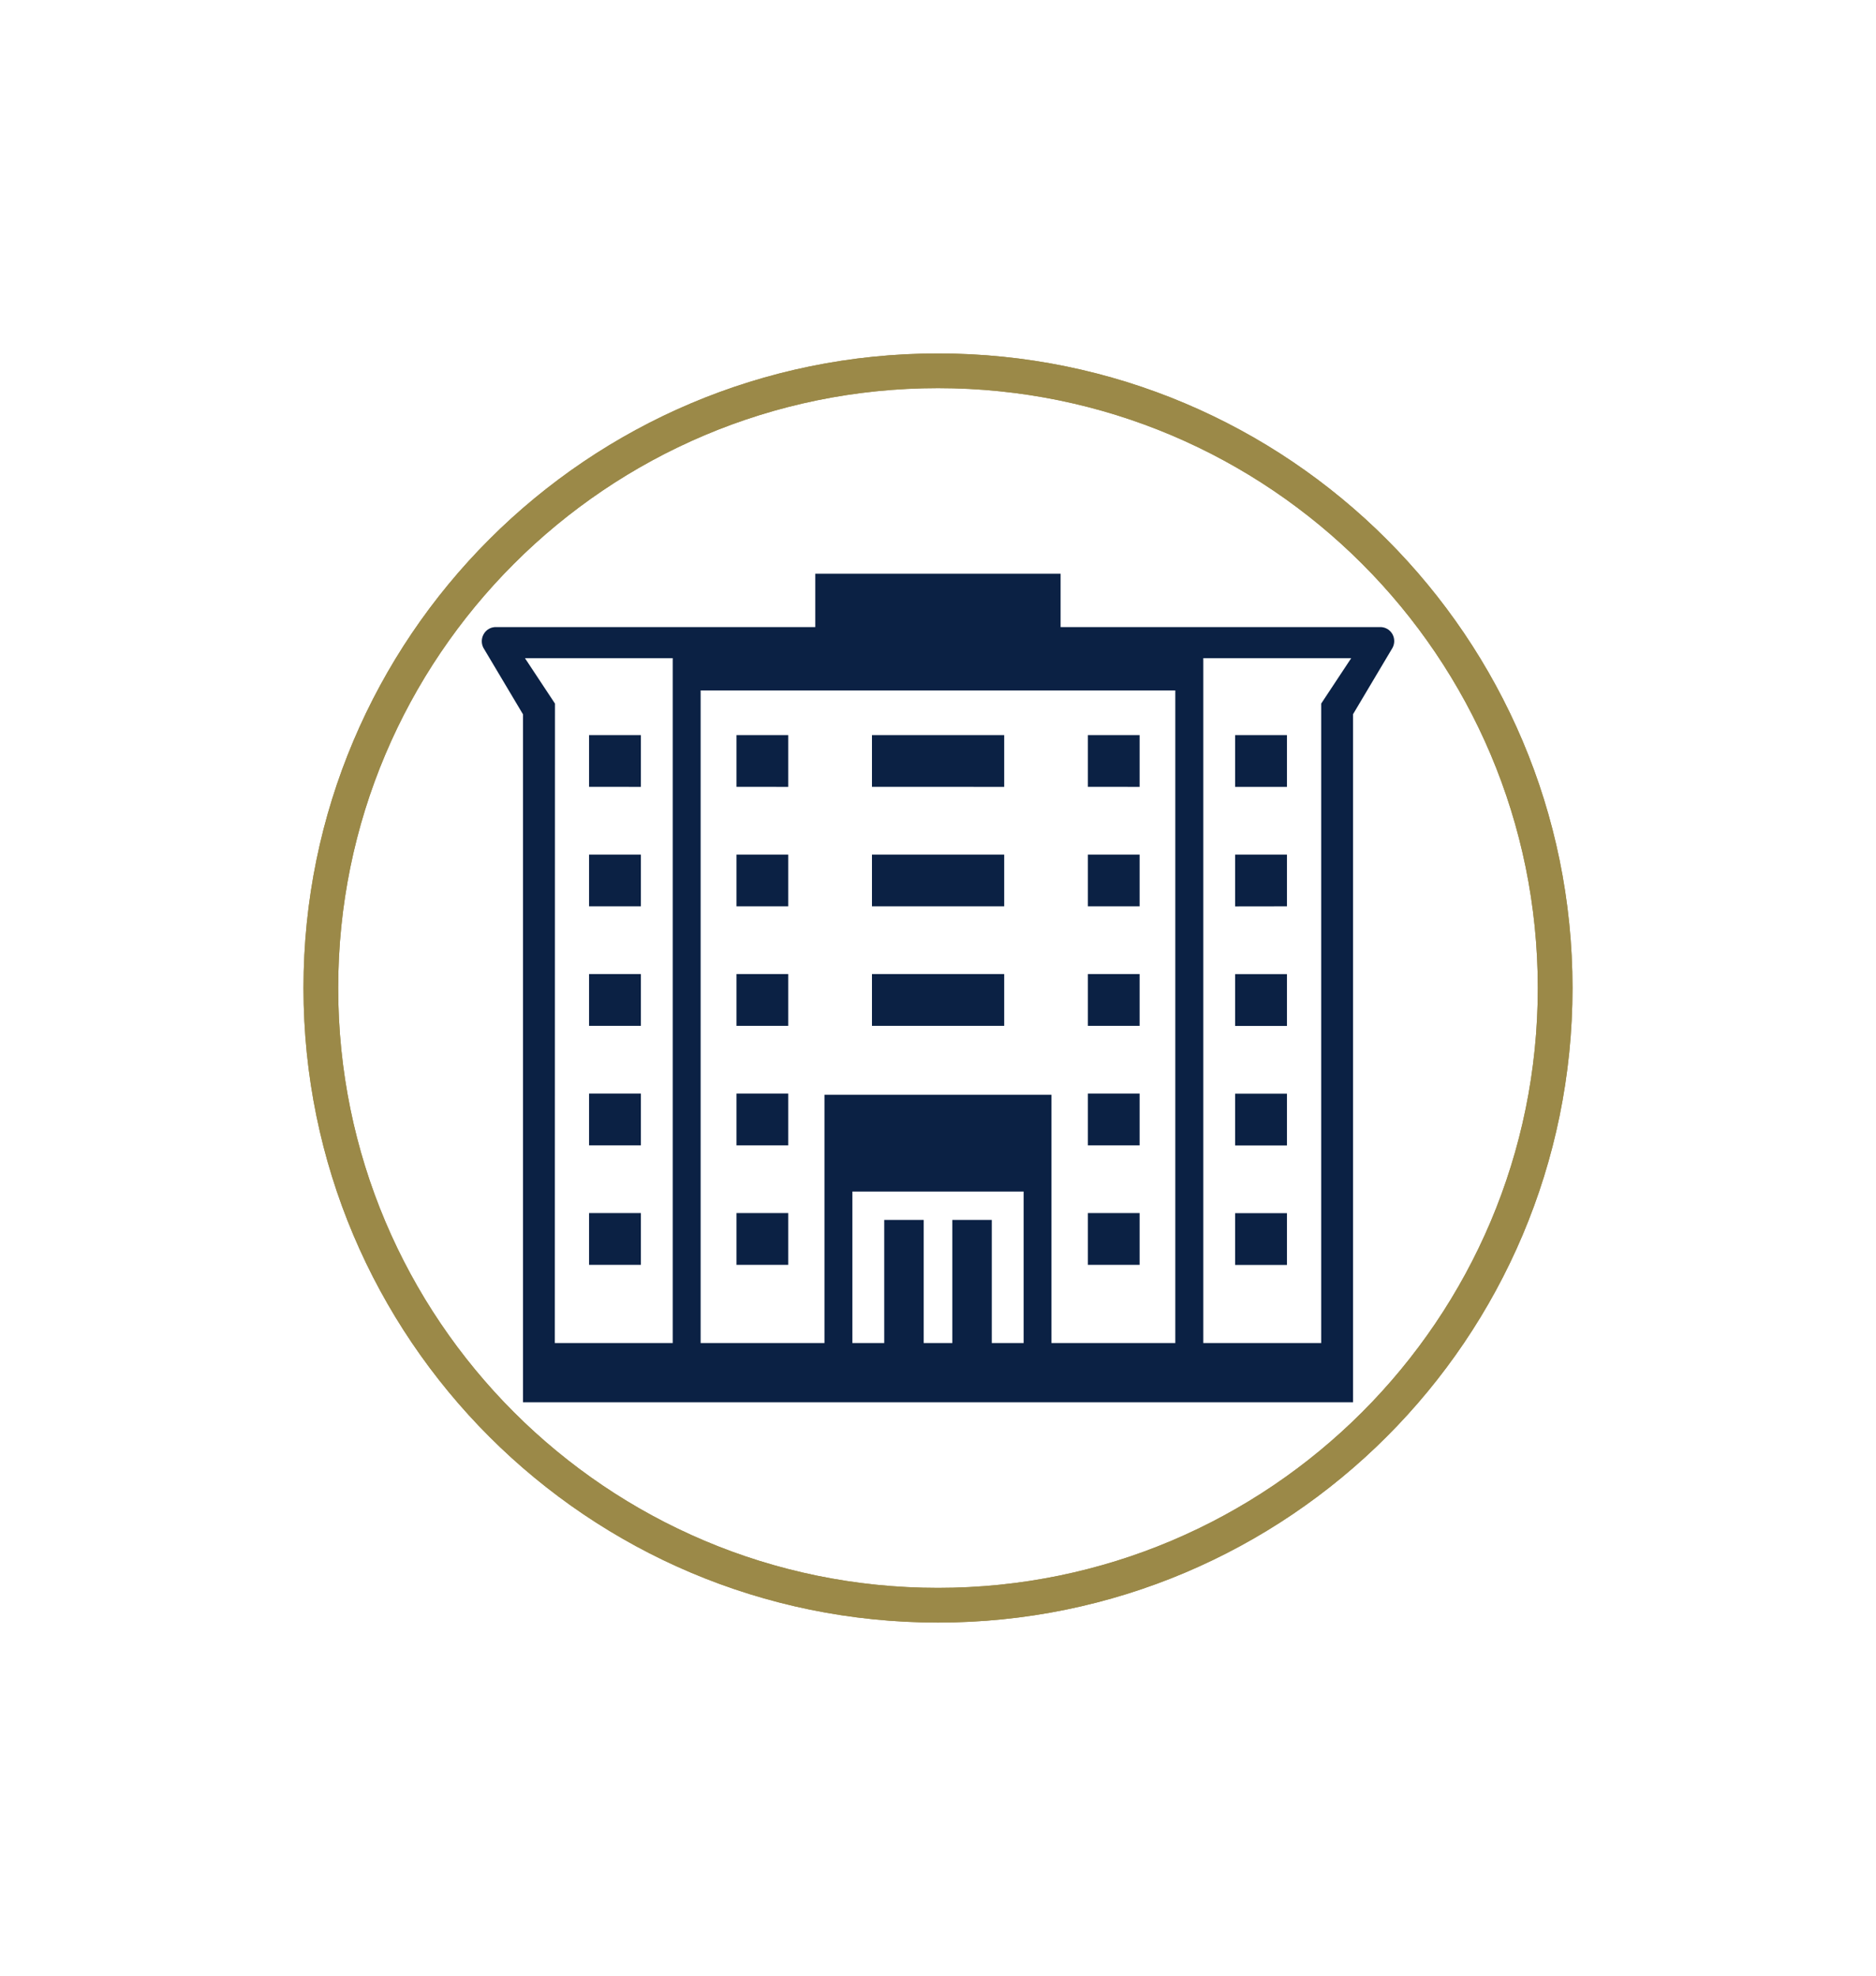 <svg viewBox="0 0 1184 1247.407" height="1247px" width="1184px" xmlns:xlink="http://www.w3.org/1999/xlink" xmlns="http://www.w3.org/2000/svg">
    <g id="20d10c4b-f117-4ed0-8581-e955d633977d">
<g style="">
		<g id="20d10c4b-f117-4ed0-8581-e955d633977d-child-0">
<path stroke-linecap="round" d="M202.37,623.703c0,-215.187 174.443,-389.63 389.63,-389.63c215.187,0 389.63,174.443 389.63,389.63c0,215.187 -174.443,389.63 -389.63,389.63c-215.187,0 -389.63,-174.443 -389.63,-389.63z" style="stroke: rgb(155,137,72); stroke-width: 21.9; stroke-dasharray: none; stroke-linecap: round; stroke-dashoffset: 0; stroke-linejoin: miter; stroke-miterlimit: 10; fill: none; fill-rule: nonzero; opacity: 1;"></path>
</g>
</g>
</g>
<g id="2530e22b-76a5-48f5-b829-90779dd7d3ee">
<g style="">
		<g id="2530e22b-76a5-48f5-b829-90779dd7d3ee-child-0">
<path stroke-linecap="round" d="M202.37,623.703c0,-215.187 174.443,-389.63 389.63,-389.63c215.187,0 389.63,174.443 389.63,389.63c0,215.187 -174.443,389.63 -389.63,389.63c-215.187,0 -389.63,-174.443 -389.63,-389.63z" style="stroke: rgb(155,137,72); stroke-width: 21.9; stroke-dasharray: none; stroke-linecap: round; stroke-dashoffset: 0; stroke-linejoin: miter; stroke-miterlimit: 10; fill: none; fill-rule: nonzero; opacity: 1;"></path>
</g>
</g>
</g>
<g id="d3cc7c18-a9f9-405a-85ae-7f133f6278d2">
<g style="">
		<g id="Layer_1-2">
<path stroke-linecap="round" d="M 11.00 220.79 L 11.00 37.47 L 0.70 20.17 C -0.12 18.99 -0.21 17.44 0.48 16.17 C 1.17 14.88 2.55 14.12 4.00 14.22 L 239.21 14.22 C 240.65 14.12 242.02 14.86 242.72 16.13 C 243.41 17.40 243.32 18.94 242.50 20.13 L 232.21 37.43 L 232.21 220.79 Z M 19.48 205.00 L 50.90 205.00 L 50.90 22.50 L 11.52 22.50 L 19.52 34.60 Z M 28.61 56.79 L 28.61 43.00 L 42.41 43.00 L 42.41 56.80 Z M 28.61 88.63 L 28.61 74.84 L 42.41 74.84 L 42.41 88.63 Z M 28.61 120.48 L 28.61 106.68 L 42.41 106.68 L 42.41 120.48 Z M 28.61 152.33 L 28.61 138.53 L 42.41 138.53 L 42.41 152.33 Z M 28.61 184.17 L 28.61 170.37 L 42.41 170.37 L 42.41 184.17 Z M 58.34 205.00 L 91.34 205.00 L 91.34 138.84 L 151.84 138.84 L 151.84 205.00 L 184.84 205.00 L 184.84 31.10 L 58.34 31.10 Z M 67.89 56.79 L 67.89 43.00 L 81.69 43.00 L 81.69 56.80 Z M 67.89 88.63 L 67.89 74.84 L 81.69 74.84 L 81.69 88.63 Z M 67.89 120.48 L 67.89 106.68 L 81.69 106.68 L 81.69 120.48 Z M 67.89 152.33 L 67.89 138.53 L 81.69 138.53 L 81.69 152.33 Z M 67.89 184.17 L 67.89 170.37 L 81.69 170.37 L 81.69 184.17 Z M 88.89 23.25 L 88.89 0.00 L 154.27 0.00 L 154.27 23.25 Z M 98.78 205.00 L 107.27 205.00 L 107.27 172.20 L 117.78 172.20 L 117.78 205.00 L 125.42 205.00 L 125.42 172.20 L 135.93 172.20 L 135.93 205.00 L 144.42 205.00 L 144.42 164.64 L 98.78 164.64 Z M 104.00 56.79 L 104.00 43.00 L 139.24 43.00 L 139.24 56.80 Z M 104.00 88.63 L 104.00 74.84 L 139.24 74.84 L 139.24 88.63 Z M 104.00 120.48 L 104.00 106.68 L 139.24 106.68 L 139.24 120.48 Z M 161.53 56.79 L 161.53 43.00 L 175.33 43.00 L 175.33 56.80 Z M 161.53 88.63 L 161.53 74.84 L 175.33 74.84 L 175.33 88.63 Z M 161.53 120.48 L 161.53 106.68 L 175.33 106.68 L 175.33 120.48 Z M 161.53 152.33 L 161.53 138.53 L 175.33 138.53 L 175.33 152.33 Z M 161.53 184.17 L 161.53 170.37 L 175.33 170.37 L 175.33 184.17 Z M 192.30 205.00 L 223.72 205.00 L 223.72 34.60 L 231.72 22.50 L 192.30 22.50 Z M 200.79 56.81 L 200.79 43.00 L 214.59 43.00 L 214.59 56.80 Z M 200.79 88.65 L 200.79 74.84 L 214.59 74.84 L 214.59 88.63 Z M 200.79 120.50 L 200.79 106.70 L 214.59 106.70 L 214.59 120.50 Z M 200.79 152.35 L 200.79 138.55 L 214.59 138.55 L 214.59 152.35 Z M 200.79 184.19 L 200.79 170.39 L 214.59 170.39 L 214.59 184.19 Z" transform="matrix(2.369 0 0 2.369 592 623.703) matrix(1 0 0 1 0 0)  translate(-121.598, -110.395)" style="stroke: rgb(193,193,193); stroke-width: 0; stroke-dasharray: none; stroke-linecap: butt; stroke-dashoffset: 0; stroke-linejoin: miter; stroke-miterlimit: 4; fill: rgb(11,33,68); fill-rule: nonzero; opacity: 1;"></path>
</g>
</g>
</g>

  </svg>